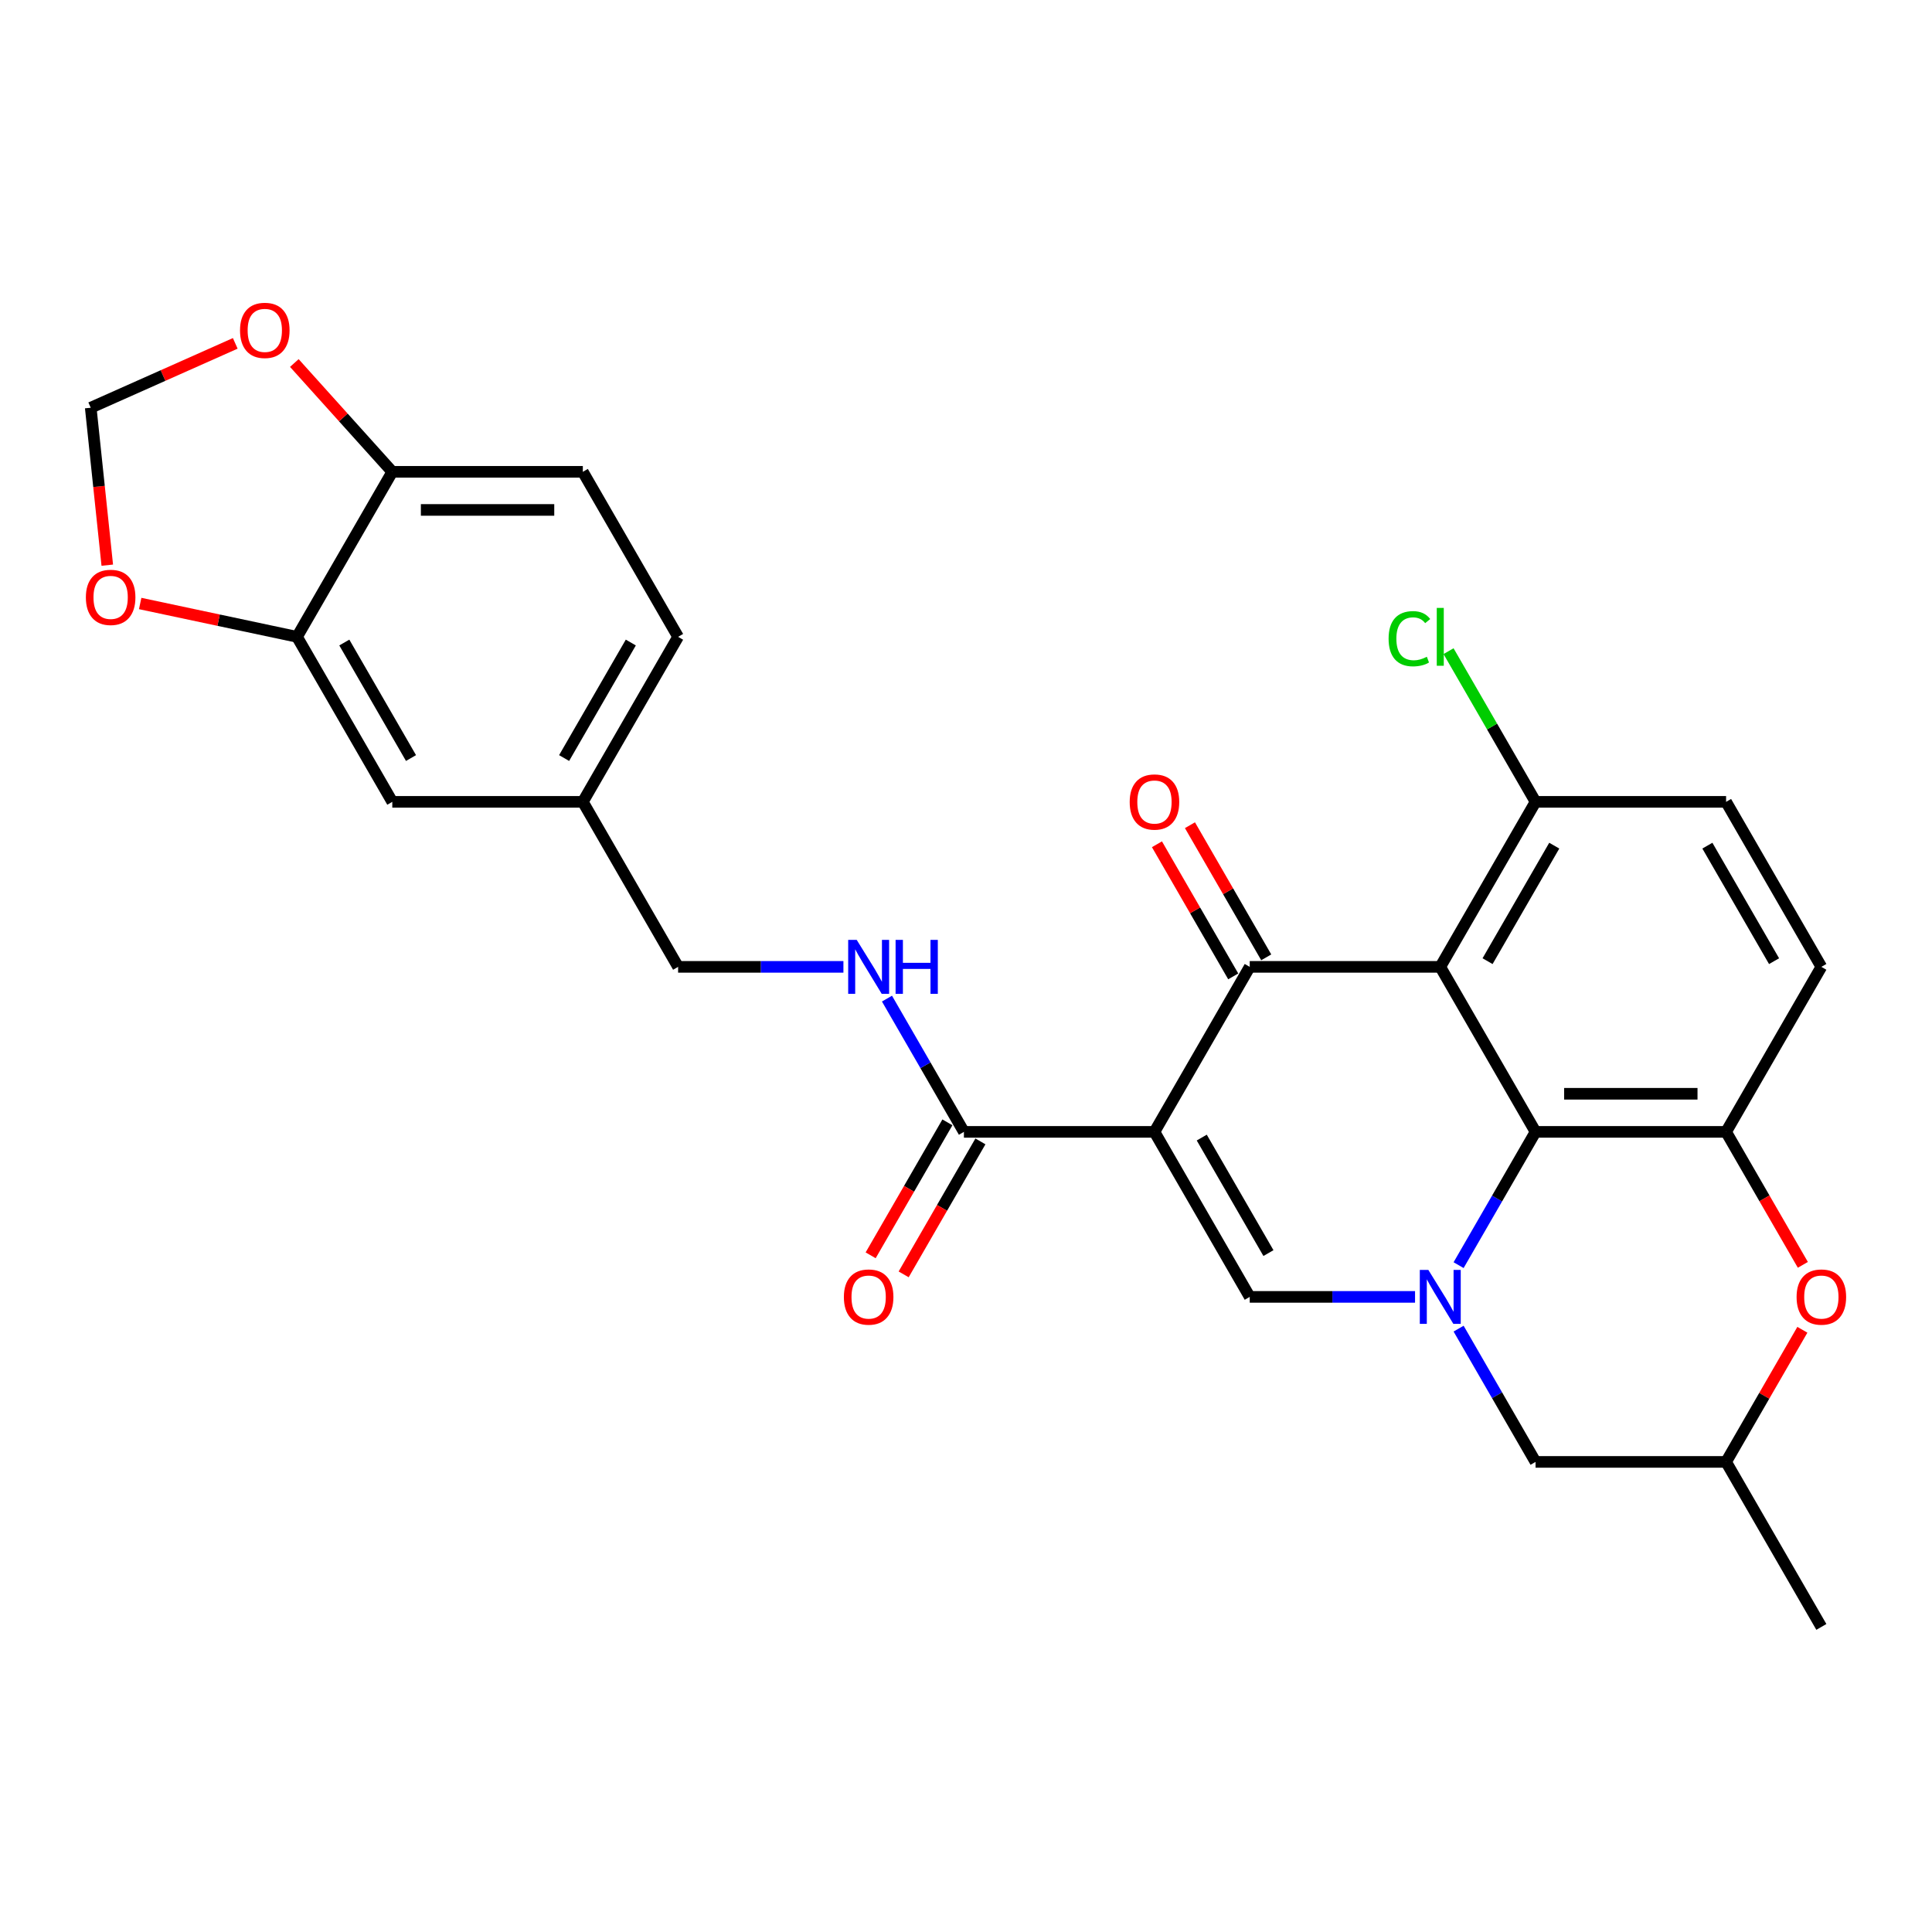<?xml version='1.0' encoding='iso-8859-1'?>
<svg version='1.1' baseProfile='full'
              xmlns='http://www.w3.org/2000/svg'
                      xmlns:rdkit='http://www.rdkit.org/xml'
                      xmlns:xlink='http://www.w3.org/1999/xlink'
                  xml:space='preserve'
width='1000px' height='1000px' viewBox='0 0 1000 1000'>
<!-- END OF HEADER -->
<rect style='opacity:1.0;fill:#FFFFFF;stroke:none' width='1000' height='1000' x='0' y='0'> </rect>
<path class='bond-1' d='M 597.547,585.858 L 646.859,500.447' style='fill:none;fill-rule:evenodd;stroke:#000000;stroke-width:6px;stroke-linecap:butt;stroke-linejoin:miter;stroke-opacity:1' />
<path class='bond-3' d='M 597.547,585.858 L 646.859,671.269' style='fill:none;fill-rule:evenodd;stroke:#000000;stroke-width:6px;stroke-linecap:butt;stroke-linejoin:miter;stroke-opacity:1' />
<path class='bond-3' d='M 622.026,588.808 L 656.544,648.595' style='fill:none;fill-rule:evenodd;stroke:#000000;stroke-width:6px;stroke-linecap:butt;stroke-linejoin:miter;stroke-opacity:1' />
<path class='bond-6' d='M 597.547,585.858 L 498.922,585.858' style='fill:none;fill-rule:evenodd;stroke:#000000;stroke-width:6px;stroke-linecap:butt;stroke-linejoin:miter;stroke-opacity:1' />
<path class='bond-0' d='M 745.483,500.447 L 646.859,500.447' style='fill:none;fill-rule:evenodd;stroke:#000000;stroke-width:6px;stroke-linecap:butt;stroke-linejoin:miter;stroke-opacity:1' />
<path class='bond-8' d='M 745.483,500.447 L 794.795,415.036' style='fill:none;fill-rule:evenodd;stroke:#000000;stroke-width:6px;stroke-linecap:butt;stroke-linejoin:miter;stroke-opacity:1' />
<path class='bond-8' d='M 769.962,497.498 L 804.481,437.71' style='fill:none;fill-rule:evenodd;stroke:#000000;stroke-width:6px;stroke-linecap:butt;stroke-linejoin:miter;stroke-opacity:1' />
<path class='bond-28' d='M 745.483,500.447 L 794.795,585.858' style='fill:none;fill-rule:evenodd;stroke:#000000;stroke-width:6px;stroke-linecap:butt;stroke-linejoin:miter;stroke-opacity:1' />
<path class='bond-12' d='M 655.4,495.516 L 635.658,461.322' style='fill:none;fill-rule:evenodd;stroke:#000000;stroke-width:6px;stroke-linecap:butt;stroke-linejoin:miter;stroke-opacity:1' />
<path class='bond-12' d='M 635.658,461.322 L 615.916,427.127' style='fill:none;fill-rule:evenodd;stroke:#FF0000;stroke-width:6px;stroke-linecap:butt;stroke-linejoin:miter;stroke-opacity:1' />
<path class='bond-12' d='M 638.318,505.378 L 618.576,471.184' style='fill:none;fill-rule:evenodd;stroke:#000000;stroke-width:6px;stroke-linecap:butt;stroke-linejoin:miter;stroke-opacity:1' />
<path class='bond-12' d='M 618.576,471.184 L 598.834,436.99' style='fill:none;fill-rule:evenodd;stroke:#FF0000;stroke-width:6px;stroke-linecap:butt;stroke-linejoin:miter;stroke-opacity:1' />
<path class='bond-2' d='M 732.425,671.269 L 689.642,671.269' style='fill:none;fill-rule:evenodd;stroke:#0000FF;stroke-width:6px;stroke-linecap:butt;stroke-linejoin:miter;stroke-opacity:1' />
<path class='bond-2' d='M 689.642,671.269 L 646.859,671.269' style='fill:none;fill-rule:evenodd;stroke:#000000;stroke-width:6px;stroke-linecap:butt;stroke-linejoin:miter;stroke-opacity:1' />
<path class='bond-4' d='M 754.969,654.839 L 774.882,620.348' style='fill:none;fill-rule:evenodd;stroke:#0000FF;stroke-width:6px;stroke-linecap:butt;stroke-linejoin:miter;stroke-opacity:1' />
<path class='bond-4' d='M 774.882,620.348 L 794.795,585.858' style='fill:none;fill-rule:evenodd;stroke:#000000;stroke-width:6px;stroke-linecap:butt;stroke-linejoin:miter;stroke-opacity:1' />
<path class='bond-10' d='M 754.969,687.7 L 774.882,722.19' style='fill:none;fill-rule:evenodd;stroke:#0000FF;stroke-width:6px;stroke-linecap:butt;stroke-linejoin:miter;stroke-opacity:1' />
<path class='bond-10' d='M 774.882,722.19 L 794.795,756.681' style='fill:none;fill-rule:evenodd;stroke:#000000;stroke-width:6px;stroke-linecap:butt;stroke-linejoin:miter;stroke-opacity:1' />
<path class='bond-5' d='M 794.795,585.858 L 893.42,585.858' style='fill:none;fill-rule:evenodd;stroke:#000000;stroke-width:6px;stroke-linecap:butt;stroke-linejoin:miter;stroke-opacity:1' />
<path class='bond-5' d='M 809.589,566.133 L 878.626,566.133' style='fill:none;fill-rule:evenodd;stroke:#000000;stroke-width:6px;stroke-linecap:butt;stroke-linejoin:miter;stroke-opacity:1' />
<path class='bond-16' d='M 893.42,585.858 L 942.732,500.447' style='fill:none;fill-rule:evenodd;stroke:#000000;stroke-width:6px;stroke-linecap:butt;stroke-linejoin:miter;stroke-opacity:1' />
<path class='bond-30' d='M 893.42,585.858 L 913.287,620.27' style='fill:none;fill-rule:evenodd;stroke:#000000;stroke-width:6px;stroke-linecap:butt;stroke-linejoin:miter;stroke-opacity:1' />
<path class='bond-30' d='M 913.287,620.27 L 933.154,654.681' style='fill:none;fill-rule:evenodd;stroke:#FF0000;stroke-width:6px;stroke-linecap:butt;stroke-linejoin:miter;stroke-opacity:1' />
<path class='bond-11' d='M 498.922,585.858 L 479.01,551.368' style='fill:none;fill-rule:evenodd;stroke:#000000;stroke-width:6px;stroke-linecap:butt;stroke-linejoin:miter;stroke-opacity:1' />
<path class='bond-11' d='M 479.01,551.368 L 459.097,516.878' style='fill:none;fill-rule:evenodd;stroke:#0000FF;stroke-width:6px;stroke-linecap:butt;stroke-linejoin:miter;stroke-opacity:1' />
<path class='bond-19' d='M 490.381,580.927 L 470.514,615.338' style='fill:none;fill-rule:evenodd;stroke:#000000;stroke-width:6px;stroke-linecap:butt;stroke-linejoin:miter;stroke-opacity:1' />
<path class='bond-19' d='M 470.514,615.338 L 450.647,649.75' style='fill:none;fill-rule:evenodd;stroke:#FF0000;stroke-width:6px;stroke-linecap:butt;stroke-linejoin:miter;stroke-opacity:1' />
<path class='bond-19' d='M 507.464,590.79 L 487.596,625.201' style='fill:none;fill-rule:evenodd;stroke:#000000;stroke-width:6px;stroke-linecap:butt;stroke-linejoin:miter;stroke-opacity:1' />
<path class='bond-19' d='M 487.596,625.201 L 467.729,659.612' style='fill:none;fill-rule:evenodd;stroke:#FF0000;stroke-width:6px;stroke-linecap:butt;stroke-linejoin:miter;stroke-opacity:1' />
<path class='bond-7' d='M 932.904,688.292 L 913.162,722.486' style='fill:none;fill-rule:evenodd;stroke:#FF0000;stroke-width:6px;stroke-linecap:butt;stroke-linejoin:miter;stroke-opacity:1' />
<path class='bond-7' d='M 913.162,722.486 L 893.42,756.681' style='fill:none;fill-rule:evenodd;stroke:#000000;stroke-width:6px;stroke-linecap:butt;stroke-linejoin:miter;stroke-opacity:1' />
<path class='bond-21' d='M 794.795,415.036 L 893.42,415.036' style='fill:none;fill-rule:evenodd;stroke:#000000;stroke-width:6px;stroke-linecap:butt;stroke-linejoin:miter;stroke-opacity:1' />
<path class='bond-25' d='M 794.795,415.036 L 772.279,376.037' style='fill:none;fill-rule:evenodd;stroke:#000000;stroke-width:6px;stroke-linecap:butt;stroke-linejoin:miter;stroke-opacity:1' />
<path class='bond-25' d='M 772.279,376.037 L 749.763,337.039' style='fill:none;fill-rule:evenodd;stroke:#00CC00;stroke-width:6px;stroke-linecap:butt;stroke-linejoin:miter;stroke-opacity:1' />
<path class='bond-9' d='M 153.737,329.625 L 203.05,415.036' style='fill:none;fill-rule:evenodd;stroke:#000000;stroke-width:6px;stroke-linecap:butt;stroke-linejoin:miter;stroke-opacity:1' />
<path class='bond-9' d='M 178.216,332.574 L 212.735,392.362' style='fill:none;fill-rule:evenodd;stroke:#000000;stroke-width:6px;stroke-linecap:butt;stroke-linejoin:miter;stroke-opacity:1' />
<path class='bond-14' d='M 153.737,329.625 L 113.146,320.997' style='fill:none;fill-rule:evenodd;stroke:#000000;stroke-width:6px;stroke-linecap:butt;stroke-linejoin:miter;stroke-opacity:1' />
<path class='bond-14' d='M 113.146,320.997 L 72.555,312.369' style='fill:none;fill-rule:evenodd;stroke:#FF0000;stroke-width:6px;stroke-linecap:butt;stroke-linejoin:miter;stroke-opacity:1' />
<path class='bond-31' d='M 153.737,329.625 L 203.05,244.214' style='fill:none;fill-rule:evenodd;stroke:#000000;stroke-width:6px;stroke-linecap:butt;stroke-linejoin:miter;stroke-opacity:1' />
<path class='bond-18' d='M 794.795,756.681 L 893.42,756.681' style='fill:none;fill-rule:evenodd;stroke:#000000;stroke-width:6px;stroke-linecap:butt;stroke-linejoin:miter;stroke-opacity:1' />
<path class='bond-24' d='M 436.552,500.447 L 393.769,500.447' style='fill:none;fill-rule:evenodd;stroke:#0000FF;stroke-width:6px;stroke-linecap:butt;stroke-linejoin:miter;stroke-opacity:1' />
<path class='bond-24' d='M 393.769,500.447 L 350.986,500.447' style='fill:none;fill-rule:evenodd;stroke:#000000;stroke-width:6px;stroke-linecap:butt;stroke-linejoin:miter;stroke-opacity:1' />
<path class='bond-13' d='M 203.05,244.214 L 301.674,244.214' style='fill:none;fill-rule:evenodd;stroke:#000000;stroke-width:6px;stroke-linecap:butt;stroke-linejoin:miter;stroke-opacity:1' />
<path class='bond-13' d='M 217.843,263.939 L 286.88,263.939' style='fill:none;fill-rule:evenodd;stroke:#000000;stroke-width:6px;stroke-linecap:butt;stroke-linejoin:miter;stroke-opacity:1' />
<path class='bond-15' d='M 203.05,244.214 L 177.697,216.057' style='fill:none;fill-rule:evenodd;stroke:#000000;stroke-width:6px;stroke-linecap:butt;stroke-linejoin:miter;stroke-opacity:1' />
<path class='bond-15' d='M 177.697,216.057 L 152.344,187.899' style='fill:none;fill-rule:evenodd;stroke:#FF0000;stroke-width:6px;stroke-linecap:butt;stroke-linejoin:miter;stroke-opacity:1' />
<path class='bond-17' d='M 55.525,292.531 L 51.242,251.783' style='fill:none;fill-rule:evenodd;stroke:#FF0000;stroke-width:6px;stroke-linecap:butt;stroke-linejoin:miter;stroke-opacity:1' />
<path class='bond-17' d='M 51.242,251.783 L 46.959,211.036' style='fill:none;fill-rule:evenodd;stroke:#000000;stroke-width:6px;stroke-linecap:butt;stroke-linejoin:miter;stroke-opacity:1' />
<path class='bond-32' d='M 121.77,177.728 L 84.365,194.382' style='fill:none;fill-rule:evenodd;stroke:#FF0000;stroke-width:6px;stroke-linecap:butt;stroke-linejoin:miter;stroke-opacity:1' />
<path class='bond-32' d='M 84.365,194.382 L 46.959,211.036' style='fill:none;fill-rule:evenodd;stroke:#000000;stroke-width:6px;stroke-linecap:butt;stroke-linejoin:miter;stroke-opacity:1' />
<path class='bond-29' d='M 942.732,500.447 L 893.42,415.036' style='fill:none;fill-rule:evenodd;stroke:#000000;stroke-width:6px;stroke-linecap:butt;stroke-linejoin:miter;stroke-opacity:1' />
<path class='bond-29' d='M 918.253,497.498 L 883.734,437.71' style='fill:none;fill-rule:evenodd;stroke:#000000;stroke-width:6px;stroke-linecap:butt;stroke-linejoin:miter;stroke-opacity:1' />
<path class='bond-27' d='M 893.42,756.681 L 942.732,842.092' style='fill:none;fill-rule:evenodd;stroke:#000000;stroke-width:6px;stroke-linecap:butt;stroke-linejoin:miter;stroke-opacity:1' />
<path class='bond-20' d='M 203.05,415.036 L 301.674,415.036' style='fill:none;fill-rule:evenodd;stroke:#000000;stroke-width:6px;stroke-linecap:butt;stroke-linejoin:miter;stroke-opacity:1' />
<path class='bond-22' d='M 301.674,244.214 L 350.986,329.625' style='fill:none;fill-rule:evenodd;stroke:#000000;stroke-width:6px;stroke-linecap:butt;stroke-linejoin:miter;stroke-opacity:1' />
<path class='bond-23' d='M 301.674,415.036 L 350.986,500.447' style='fill:none;fill-rule:evenodd;stroke:#000000;stroke-width:6px;stroke-linecap:butt;stroke-linejoin:miter;stroke-opacity:1' />
<path class='bond-26' d='M 301.674,415.036 L 350.986,329.625' style='fill:none;fill-rule:evenodd;stroke:#000000;stroke-width:6px;stroke-linecap:butt;stroke-linejoin:miter;stroke-opacity:1' />
<path class='bond-26' d='M 291.988,392.362 L 326.507,332.574' style='fill:none;fill-rule:evenodd;stroke:#000000;stroke-width:6px;stroke-linecap:butt;stroke-linejoin:miter;stroke-opacity:1' />
<path  class='atom-3' d='M 739.309 657.304
L 748.462 672.098
Q 749.369 673.558, 750.829 676.201
Q 752.288 678.844, 752.367 679.002
L 752.367 657.304
L 756.075 657.304
L 756.075 685.235
L 752.249 685.235
L 742.426 669.06
Q 741.282 667.167, 740.059 664.997
Q 738.875 662.827, 738.52 662.157
L 738.52 685.235
L 734.891 685.235
L 734.891 657.304
L 739.309 657.304
' fill='#0000FF'/>
<path  class='atom-8' d='M 929.911 671.348
Q 929.911 664.642, 933.224 660.894
Q 936.538 657.146, 942.732 657.146
Q 948.925 657.146, 952.239 660.894
Q 955.553 664.642, 955.553 671.348
Q 955.553 678.134, 952.2 682
Q 948.846 685.826, 942.732 685.826
Q 936.578 685.826, 933.224 682
Q 929.911 678.173, 929.911 671.348
M 942.732 682.67
Q 946.992 682.67, 949.28 679.83
Q 951.608 676.95, 951.608 671.348
Q 951.608 665.865, 949.28 663.103
Q 946.992 660.302, 942.732 660.302
Q 938.471 660.302, 936.144 663.064
Q 933.855 665.825, 933.855 671.348
Q 933.855 676.99, 936.144 679.83
Q 938.471 682.67, 942.732 682.67
' fill='#FF0000'/>
<path  class='atom-12' d='M 443.436 486.482
L 452.589 501.276
Q 453.496 502.735, 454.956 505.378
Q 456.415 508.022, 456.494 508.179
L 456.494 486.482
L 460.203 486.482
L 460.203 514.412
L 456.376 514.412
L 446.553 498.238
Q 445.409 496.344, 444.186 494.175
Q 443.002 492.005, 442.647 491.334
L 442.647 514.412
L 439.018 514.412
L 439.018 486.482
L 443.436 486.482
' fill='#0000FF'/>
<path  class='atom-12' d='M 463.556 486.482
L 467.343 486.482
L 467.343 498.356
L 481.624 498.356
L 481.624 486.482
L 485.411 486.482
L 485.411 514.412
L 481.624 514.412
L 481.624 501.512
L 467.343 501.512
L 467.343 514.412
L 463.556 514.412
L 463.556 486.482
' fill='#0000FF'/>
<path  class='atom-13' d='M 584.726 415.115
Q 584.726 408.408, 588.039 404.661
Q 591.353 400.913, 597.547 400.913
Q 603.74 400.913, 607.054 404.661
Q 610.368 408.408, 610.368 415.115
Q 610.368 421.9, 607.015 425.766
Q 603.661 429.593, 597.547 429.593
Q 591.393 429.593, 588.039 425.766
Q 584.726 421.94, 584.726 415.115
M 597.547 426.437
Q 601.807 426.437, 604.095 423.597
Q 606.423 420.717, 606.423 415.115
Q 606.423 409.631, 604.095 406.87
Q 601.807 404.069, 597.547 404.069
Q 593.286 404.069, 590.959 406.831
Q 588.671 409.592, 588.671 415.115
Q 588.671 420.756, 590.959 423.597
Q 593.286 426.437, 597.547 426.437
' fill='#FF0000'/>
<path  class='atom-15' d='M 44.447 309.199
Q 44.447 302.492, 47.761 298.744
Q 51.075 294.997, 57.268 294.997
Q 63.462 294.997, 66.776 298.744
Q 70.09 302.492, 70.09 309.199
Q 70.09 315.984, 66.736 319.85
Q 63.383 323.677, 57.268 323.677
Q 51.114 323.677, 47.761 319.85
Q 44.447 316.023, 44.447 309.199
M 57.268 320.521
Q 61.529 320.521, 63.817 317.68
Q 66.144 314.801, 66.144 309.199
Q 66.144 303.715, 63.817 300.954
Q 61.529 298.153, 57.268 298.153
Q 53.008 298.153, 50.68 300.914
Q 48.392 303.676, 48.392 309.199
Q 48.392 314.84, 50.68 317.68
Q 53.008 320.521, 57.268 320.521
' fill='#FF0000'/>
<path  class='atom-16' d='M 124.236 171.001
Q 124.236 164.294, 127.55 160.546
Q 130.863 156.799, 137.057 156.799
Q 143.251 156.799, 146.564 160.546
Q 149.878 164.294, 149.878 171.001
Q 149.878 177.786, 146.525 181.652
Q 143.172 185.479, 137.057 185.479
Q 130.903 185.479, 127.55 181.652
Q 124.236 177.825, 124.236 171.001
M 137.057 182.323
Q 141.318 182.323, 143.606 179.482
Q 145.933 176.602, 145.933 171.001
Q 145.933 165.517, 143.606 162.756
Q 141.318 159.955, 137.057 159.955
Q 132.796 159.955, 130.469 162.716
Q 128.181 165.478, 128.181 171.001
Q 128.181 176.642, 130.469 179.482
Q 132.796 182.323, 137.057 182.323
' fill='#FF0000'/>
<path  class='atom-20' d='M 436.789 671.348
Q 436.789 664.642, 440.103 660.894
Q 443.417 657.146, 449.61 657.146
Q 455.804 657.146, 459.118 660.894
Q 462.431 664.642, 462.431 671.348
Q 462.431 678.134, 459.078 682
Q 455.725 685.826, 449.61 685.826
Q 443.456 685.826, 440.103 682
Q 436.789 678.173, 436.789 671.348
M 449.61 682.67
Q 453.871 682.67, 456.159 679.83
Q 458.486 676.95, 458.486 671.348
Q 458.486 665.865, 456.159 663.103
Q 453.871 660.302, 449.61 660.302
Q 445.35 660.302, 443.022 663.064
Q 440.734 665.825, 440.734 671.348
Q 440.734 676.99, 443.022 679.83
Q 445.35 682.67, 449.61 682.67
' fill='#FF0000'/>
<path  class='atom-26' d='M 718.736 330.591
Q 718.736 323.648, 721.971 320.019
Q 725.245 316.35, 731.439 316.35
Q 737.199 316.35, 740.276 320.413
L 737.672 322.544
Q 735.423 319.585, 731.439 319.585
Q 727.218 319.585, 724.969 322.425
Q 722.76 325.226, 722.76 330.591
Q 722.76 336.114, 725.048 338.955
Q 727.376 341.795, 731.873 341.795
Q 734.95 341.795, 738.54 339.941
L 739.645 342.9
Q 738.185 343.847, 735.976 344.399
Q 733.767 344.951, 731.321 344.951
Q 725.245 344.951, 721.971 341.243
Q 718.736 337.535, 718.736 330.591
' fill='#00CC00'/>
<path  class='atom-26' d='M 743.668 314.654
L 747.298 314.654
L 747.298 344.596
L 743.668 344.596
L 743.668 314.654
' fill='#00CC00'/>
</svg>
